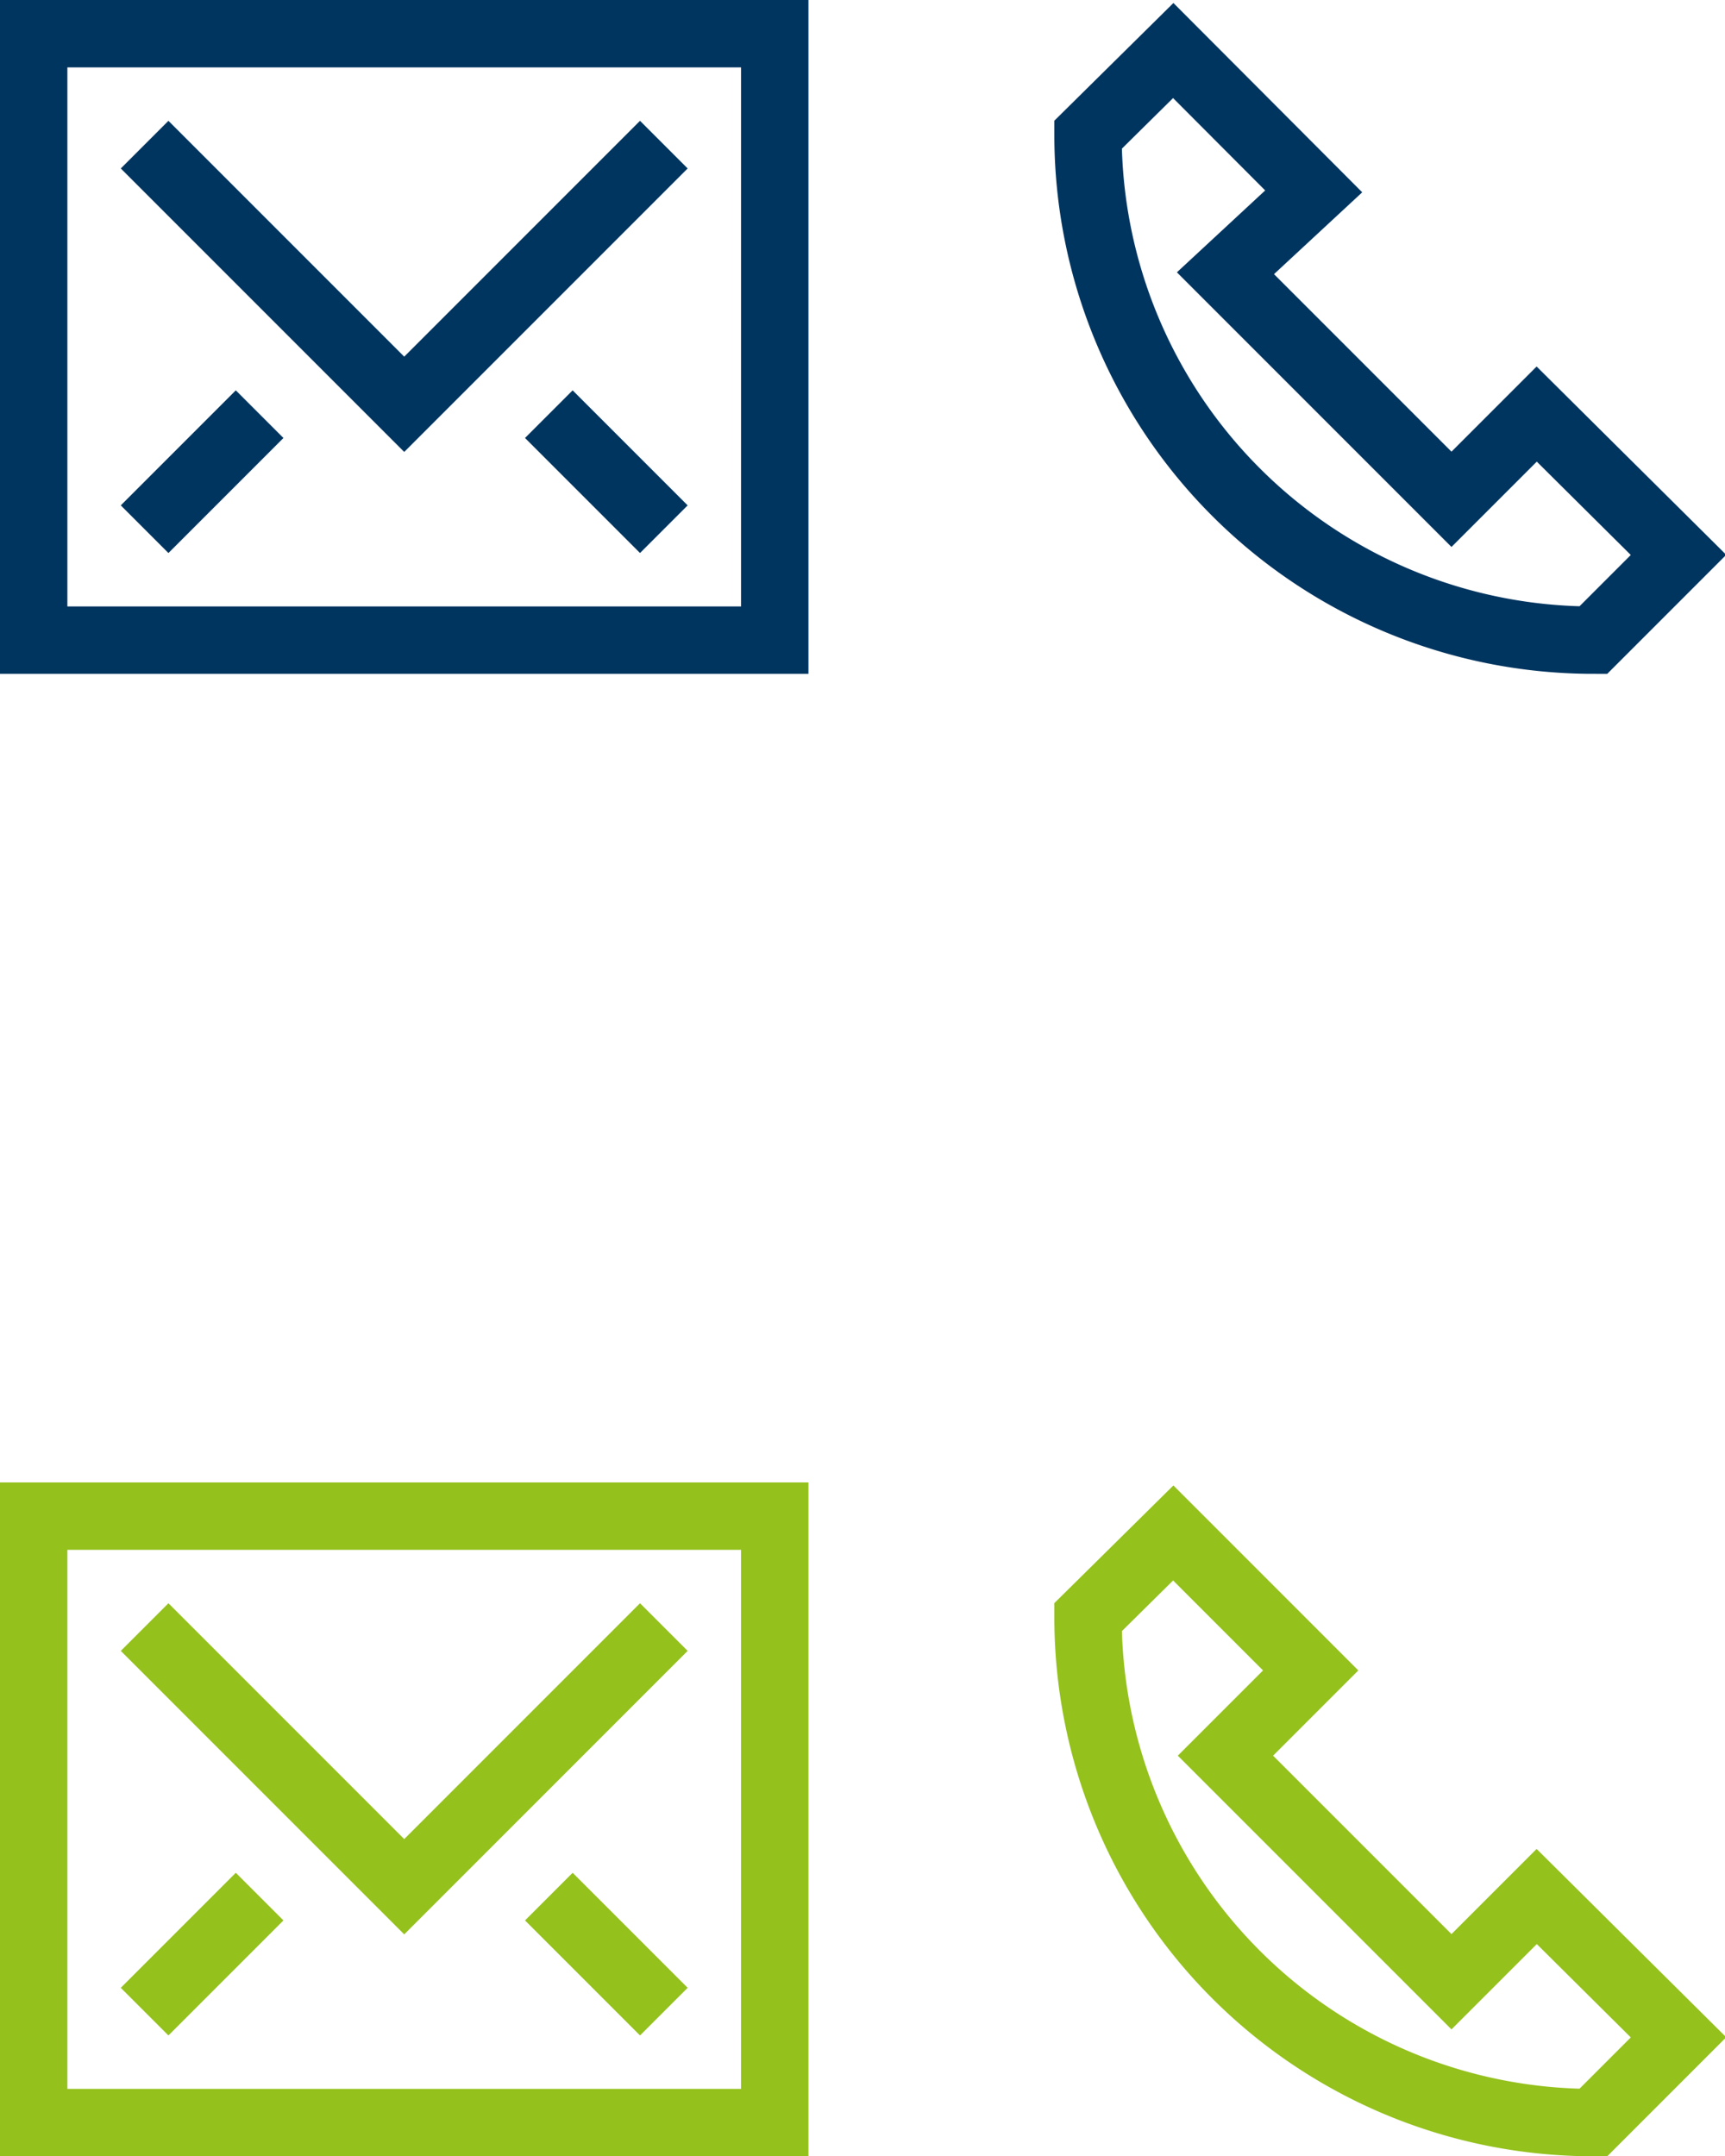 <svg xmlns="http://www.w3.org/2000/svg" viewBox="0 0 51.21 64"><title>icon-email-tel_navi</title><polyline points="19 5 12 12 5 5" fill="none" stroke="#003560" stroke-linecap="square" stroke-miterlimit="10" stroke-width="2"/><rect x="1" y="1" width="22" height="18" fill="none" stroke="#003560" stroke-linecap="square" stroke-miterlimit="10" stroke-width="2"/><line x1="7" y1="13" x2="5" y2="15" fill="none" stroke="#003560" stroke-linecap="square" stroke-miterlimit="10" stroke-width="2"/><line x1="17" y1="13" x2="19" y2="15" fill="none" stroke="#003560" stroke-linecap="square" stroke-miterlimit="10" stroke-width="2"/><polyline points="19 49 12 56 5 49" fill="none" stroke="#94c11c" stroke-linecap="square" stroke-miterlimit="10" stroke-width="2"/><rect x="1" y="45" width="22" height="18" fill="none" stroke="#94c11c" stroke-linecap="square" stroke-miterlimit="10" stroke-width="2"/><line x1="7" y1="57" x2="5" y2="59" fill="none" stroke="#94c11c" stroke-linecap="square" stroke-miterlimit="10" stroke-width="2"/><line x1="17" y1="57" x2="19" y2="59" fill="none" stroke="#94c11c" stroke-linecap="square" stroke-miterlimit="10" stroke-width="2"/><path d="M45.62,12.29l-2.53,2.53L36.38,8.11,39,5.68,34.83,1.5,32.3,4a15,15,0,0,0,15,15l2.53-2.53Z" fill="none" stroke="#003560" stroke-linecap="square" stroke-miterlimit="10" stroke-width="2"/><path d="M45.62,56.29l-2.53,2.53-6.71-6.71,2.53-2.53L34.83,45.5,32.3,48a15,15,0,0,0,15,15l2.53-2.53Z" fill="none" stroke="#94c11c" stroke-linecap="square" stroke-miterlimit="10" stroke-width="2"/></svg>
